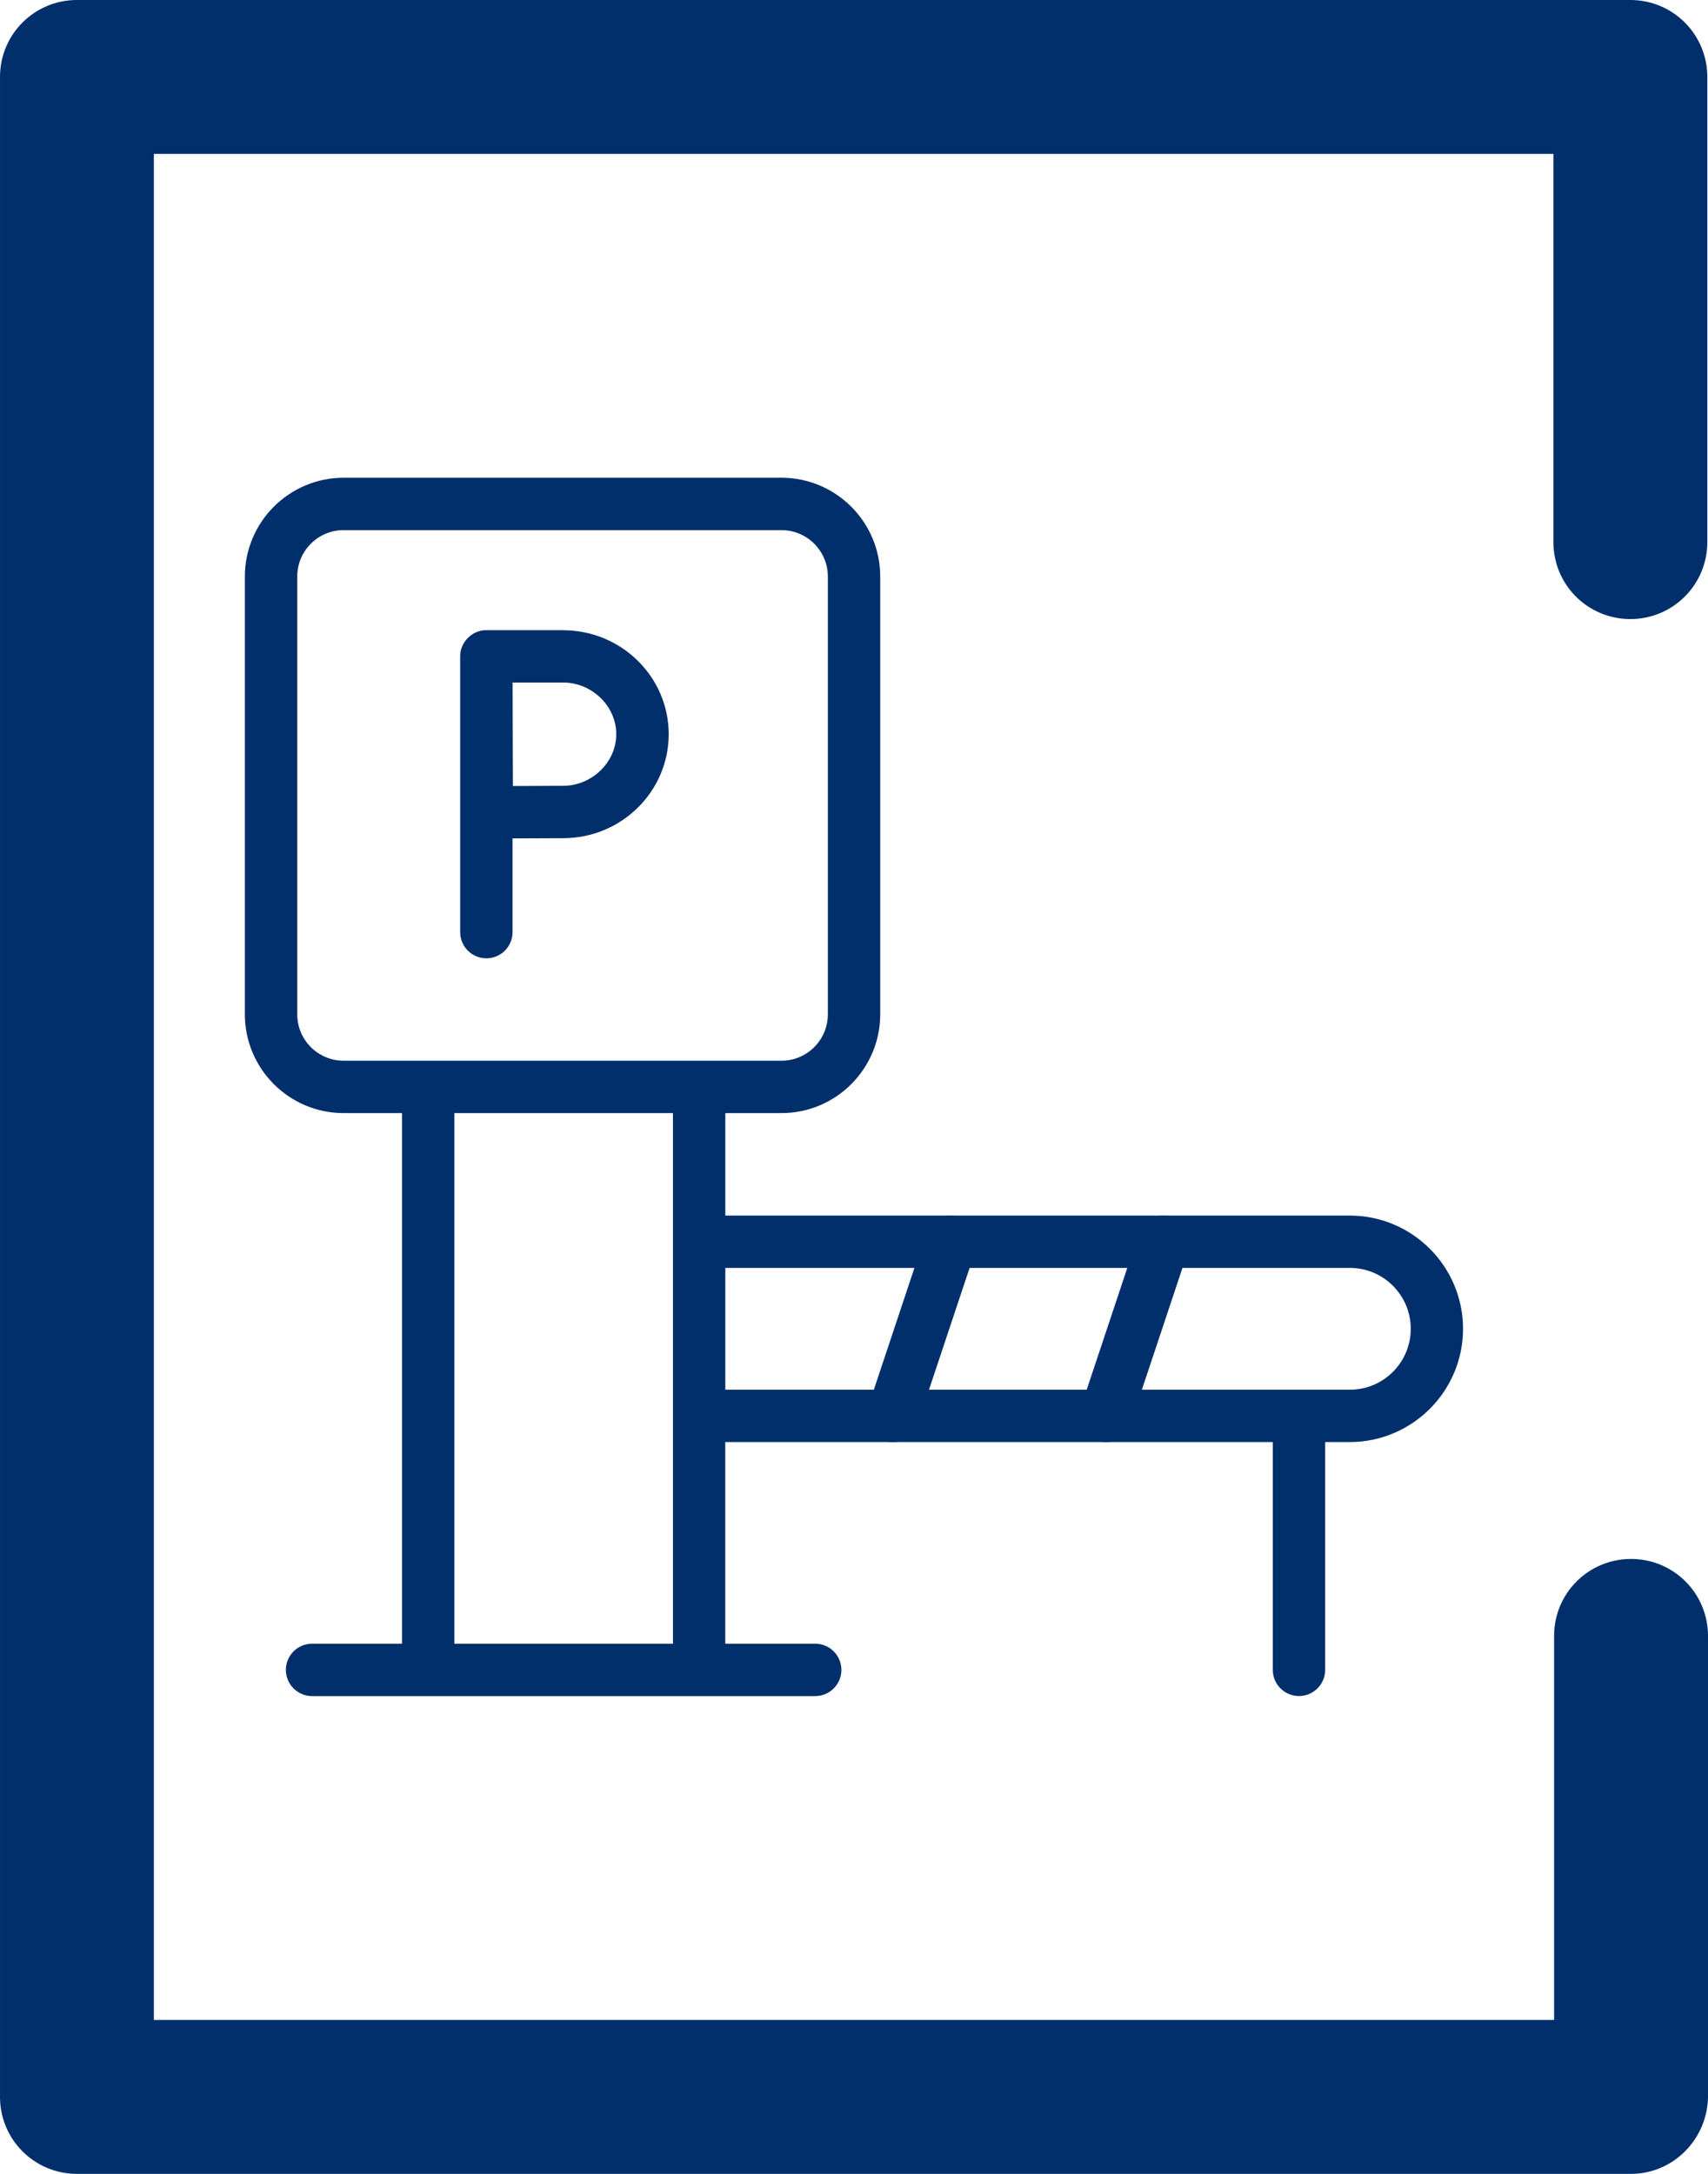 <?xml version="1.0" encoding="UTF-8"?>
<!DOCTYPE svg PUBLIC "-//W3C//DTD SVG 1.1//EN" "http://www.w3.org/Graphics/SVG/1.1/DTD/svg11.dtd">
<!-- Creator: CorelDRAW 2021 (64-Bit) -->
<svg xmlns="http://www.w3.org/2000/svg" xml:space="preserve" width="70mm" height="89.091mm" version="1.1" style="shape-rendering:geometricPrecision; text-rendering:geometricPrecision; image-rendering:optimizeQuality; fill-rule:evenodd; clip-rule:evenodd"
viewBox="0 0 350.23 445.75"
 xmlns:xlink="http://www.w3.org/1999/xlink"
 xmlns:xodm="http://www.corel.com/coreldraw/odm/2003">
 <defs>
  <style type="text/css">
   <![CDATA[
    .fil0 {fill:#002F6C;fill-rule:nonzero}
   ]]>
  </style>
 </defs>
 <g id="Layer_x0020_1">
  <g id="_3155011359616">
   <g id="_3_x0020__x0028_2_x0029_.svg">
    <g>
     <path class="fil0" d="M183.05 295.7c-0.56,0 -1.13,-0.09 -1.7,-0.28 -2.81,-0.94 -4.33,-3.98 -3.39,-6.79l11.9 -35.71c0.94,-2.81 3.98,-4.33 6.79,-3.39 2.81,0.94 4.33,3.98 3.39,6.79l-11.9 35.71c-0.75,2.25 -2.84,3.67 -5.09,3.67z"/>
     <path class="fil0" d="M226.7 295.7c-0.56,0 -1.13,-0.09 -1.7,-0.28 -2.81,-0.94 -4.33,-3.98 -3.39,-6.79l11.9 -35.71c0.94,-2.81 3.98,-4.33 6.79,-3.39 2.81,0.94 4.33,3.98 3.39,6.79l-11.9 35.71c-0.75,2.25 -2.84,3.67 -5.09,3.67z"/>
     <path class="fil0" d="M276.79 249.25l-128.06 0 0 -23.54c0,-2.96 -2.4,-5.37 -5.37,-5.37 -2.96,0 -5.37,2.4 -5.37,5.37l0 111.33 -44.82 0 0 -112.27c0,-2.96 -2.4,-5.37 -5.37,-5.37 -2.96,0 -5.37,2.4 -5.37,5.37l0 112.27 -18.44 0c-2.96,0 -5.37,2.4 -5.37,5.37 0,2.96 2.4,5.37 5.37,5.37l103.17 0c2.96,0 5.37,-2.4 5.37,-5.37 0,-2.96 -2.4,-5.37 -5.37,-5.37l-18.44 0 0 -41.35 112.27 0 0 46.71c0,2.96 2.4,5.37 5.37,5.37 2.96,0 5.37,-2.4 5.37,-5.37l0 -46.71 5.05 0c12.8,0 23.22,-10.42 23.22,-23.22 0,-12.81 -10.42,-23.22 -23.22,-23.22zm0 35.71l-128.06 0 0 -24.98 128.06 0c6.89,0 12.49,5.6 12.49,12.49 -0,6.89 -5.6,12.49 -12.49,12.49z"/>
     <path class="fil0" d="M160.24 228.24l-89.78 0c-11.16,0 -20.25,-9.08 -20.25,-20.25l0 -89.78c0,-11.16 9.08,-20.25 20.25,-20.25l89.78 0c11.16,0 20.25,9.08 20.25,20.25l0 89.78c0,11.16 -9.08,20.25 -20.25,20.25zm-89.78 -119.54c-5.25,0 -9.51,4.27 -9.51,9.51l0 89.78c0,5.25 4.27,9.51 9.51,9.51l89.78 0c5.25,0 9.51,-4.27 9.51,-9.51l0 -89.78c0,-5.25 -4.27,-9.51 -9.51,-9.51l-89.78 0z"/>
     <path class="fil0" d="M115.47 129.22l-15.74 0c-2.88,-0.06 -5.42,2.49 -5.37,5.37l0 56.54c0,2.96 2.4,5.37 5.37,5.37 2.96,0 5.37,-2.4 5.37,-5.37l0 -19.22c3.55,-0.02 8,-0.04 10.38,-0.04 11.93,0 21.64,-9.57 21.64,-21.32 0,-11.76 -9.71,-21.32 -21.64,-21.32zm0 31.91c-2.36,0 -6.76,0.02 -10.3,0.04 -0.03,-5.5 -0.03,-8 -0.04,-12.1 -0,-2.29 -0.01,-5.06 -0.02,-9.12l10.36 0c5.91,0 10.9,4.85 10.9,10.59 0,5.74 -4.99,10.59 -10.9,10.59z"/>
    </g>
   </g>
   <g>
    <path class="fil0" d="M334.45 445.75l-318.67 0c-8.73,0 -15.78,-7.04 -15.78,-15.78l0 -414.19c0,-8.73 7.04,-15.78 15.78,-15.78l318.53 0c8.73,0 15.78,7.04 15.78,15.78l0 95.38c0,8.73 -7.04,15.78 -15.78,15.78 -8.73,0 -15.78,-7.04 -15.78,-15.78l0 -79.6 -286.98 0 0 382.63 287.12 0 0 -78.75c0,-8.73 7.04,-15.78 15.78,-15.78 8.73,0 15.78,7.04 15.78,15.78l0 94.53c-0.14,8.73 -7.18,15.78 -15.78,15.78z"/>
   </g>
  </g>
 </g>
</svg>
